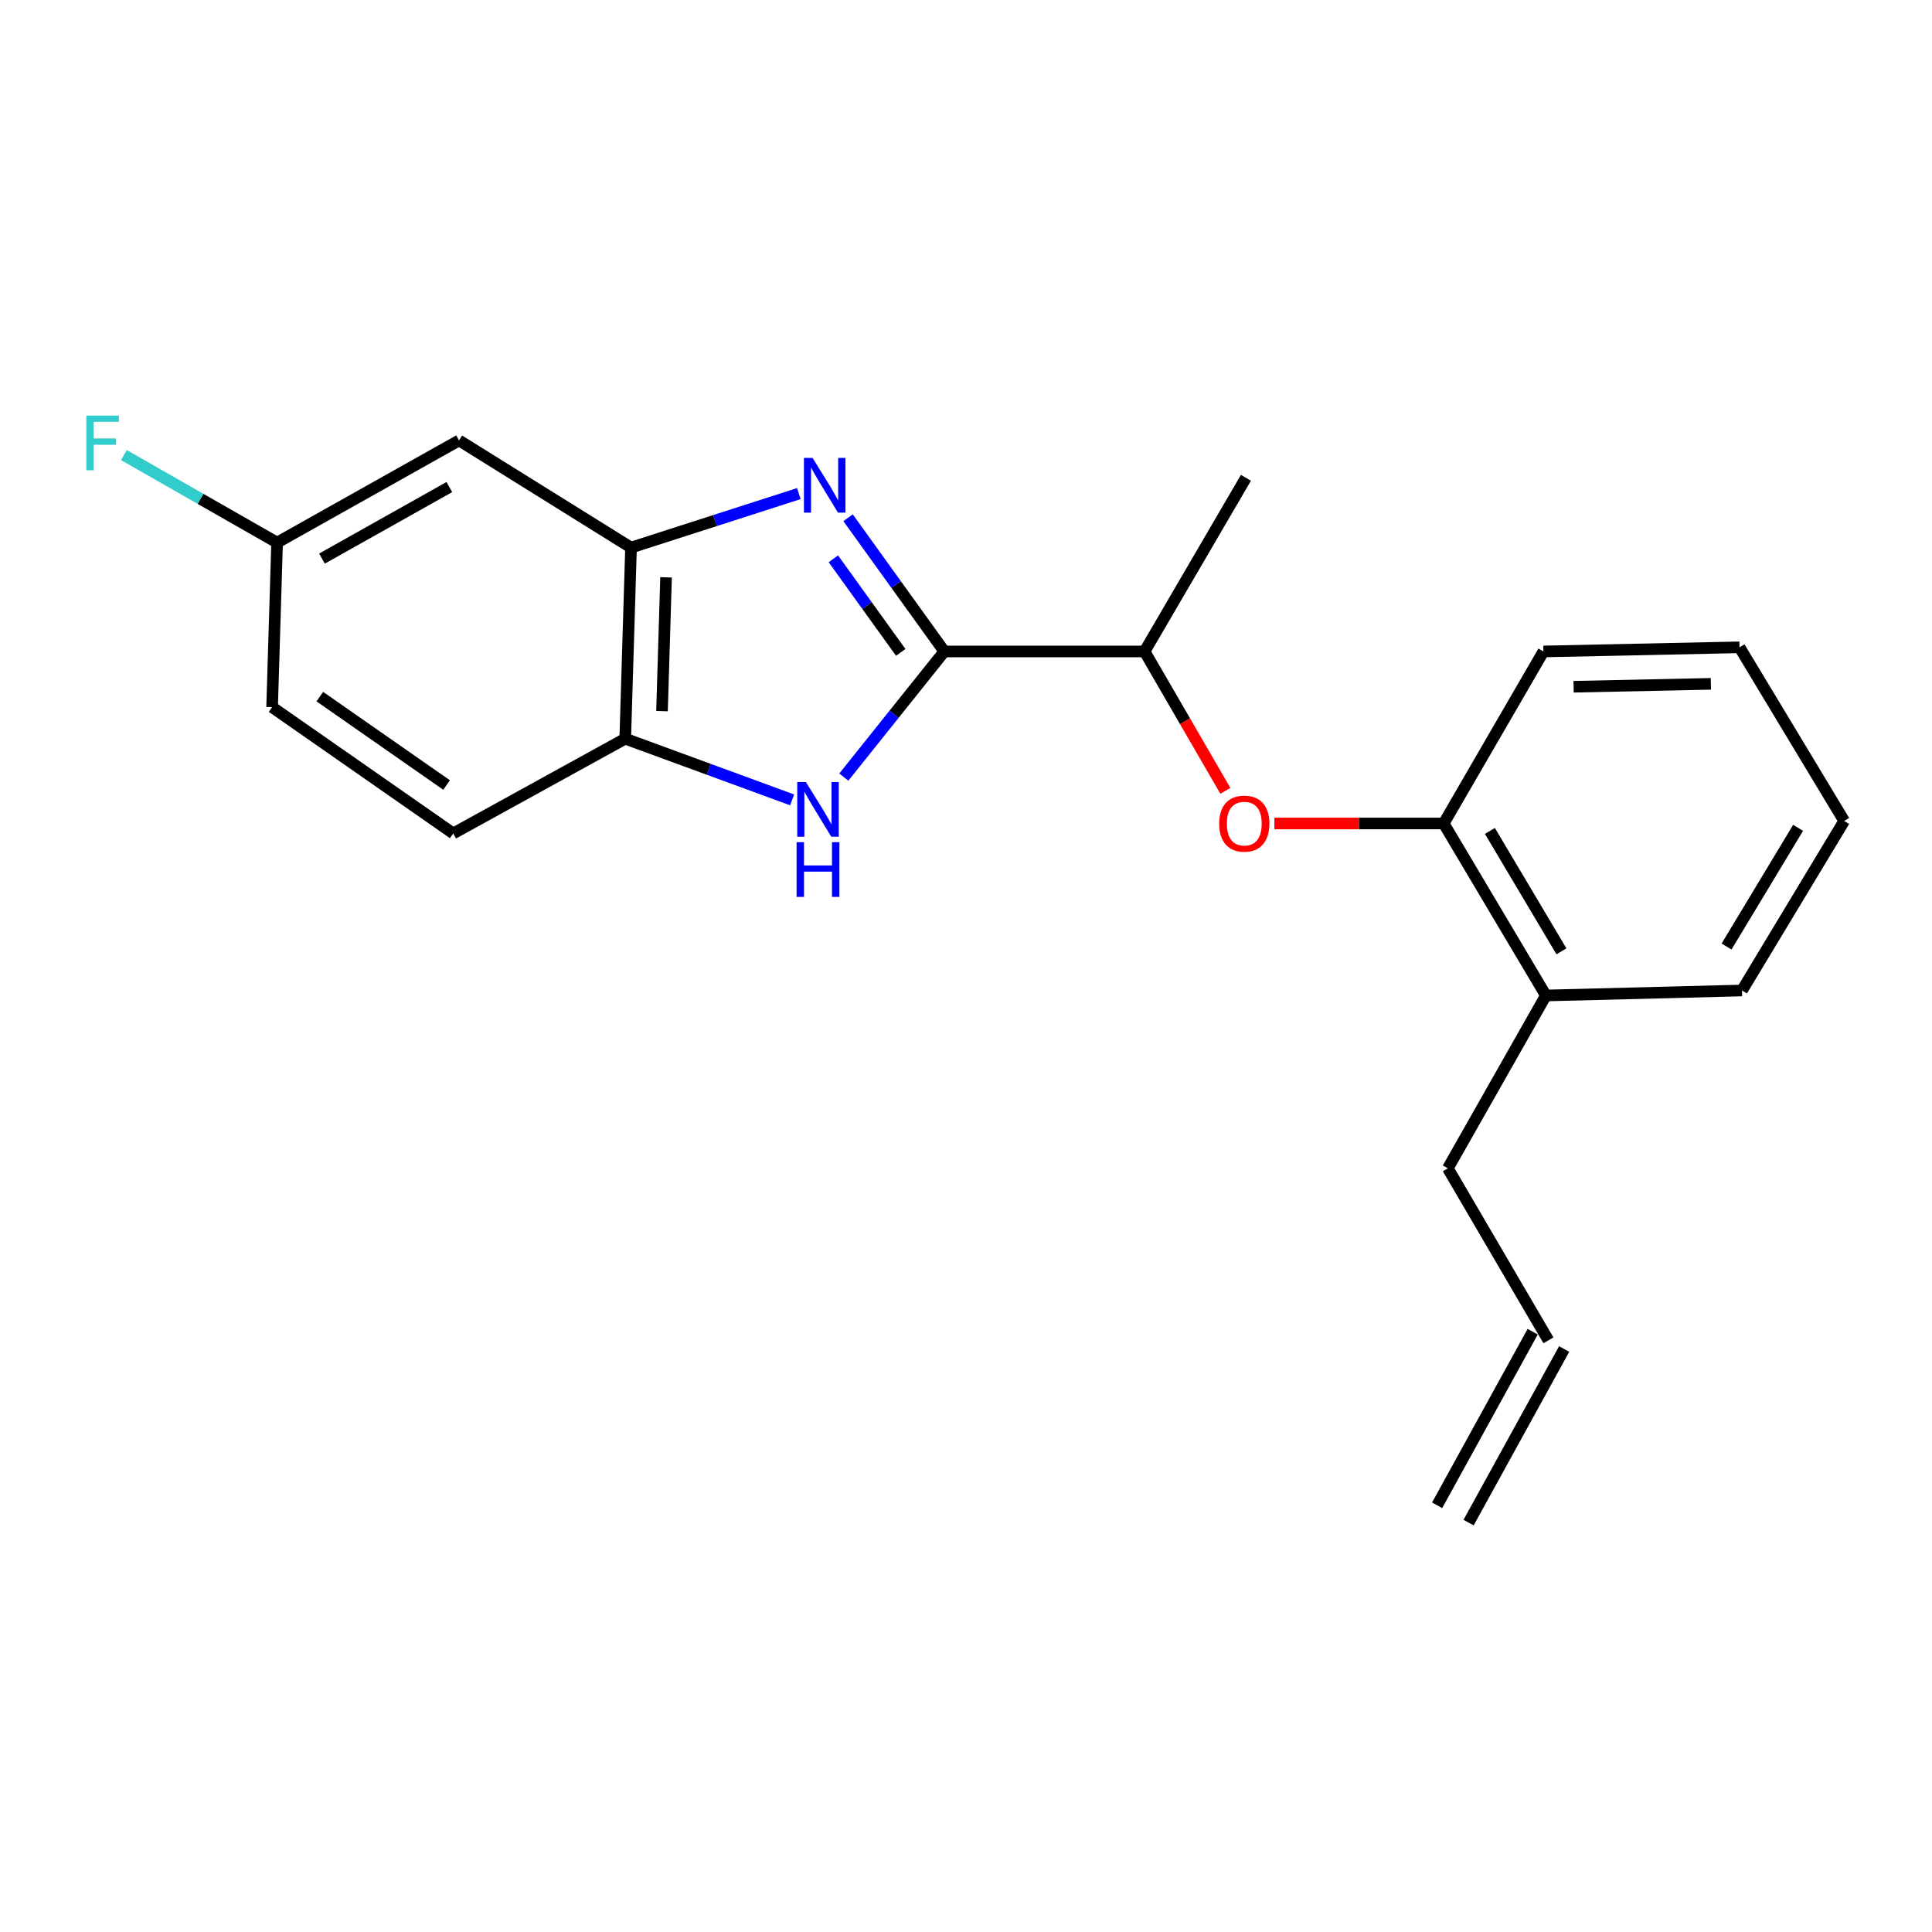 <?xml version='1.0' encoding='iso-8859-1'?>
<svg version='1.1' baseProfile='full'
              xmlns='http://www.w3.org/2000/svg'
                      xmlns:rdkit='http://www.rdkit.org/xml'
                      xmlns:xlink='http://www.w3.org/1999/xlink'
                  xml:space='preserve'
width='1000px' height='1000px' viewBox='0 0 1000 1000'>
<!-- END OF HEADER -->
<rect style='opacity:1.0;fill:#FFFFFF;stroke:none' width='1000' height='1000' x='0' y='0'> </rect>
<path class='bond-0' d='M 438.958,267.989 L 463.869,302.592' style='fill:none;fill-rule:evenodd;stroke:#0000FF;stroke-width:6px;stroke-linecap:butt;stroke-linejoin:miter;stroke-opacity:1' />
<path class='bond-0' d='M 463.869,302.592 L 488.78,337.196' style='fill:none;fill-rule:evenodd;stroke:#000000;stroke-width:6px;stroke-linecap:butt;stroke-linejoin:miter;stroke-opacity:1' />
<path class='bond-0' d='M 431.345,289.23 L 448.782,313.453' style='fill:none;fill-rule:evenodd;stroke:#0000FF;stroke-width:6px;stroke-linecap:butt;stroke-linejoin:miter;stroke-opacity:1' />
<path class='bond-0' d='M 448.782,313.453 L 466.22,337.675' style='fill:none;fill-rule:evenodd;stroke:#000000;stroke-width:6px;stroke-linecap:butt;stroke-linejoin:miter;stroke-opacity:1' />
<path class='bond-2' d='M 413.484,255.482 L 370.052,269.456' style='fill:none;fill-rule:evenodd;stroke:#0000FF;stroke-width:6px;stroke-linecap:butt;stroke-linejoin:miter;stroke-opacity:1' />
<path class='bond-2' d='M 370.052,269.456 L 326.619,283.431' style='fill:none;fill-rule:evenodd;stroke:#000000;stroke-width:6px;stroke-linecap:butt;stroke-linejoin:miter;stroke-opacity:1' />
<path class='bond-1' d='M 488.78,337.196 L 462.767,369.713' style='fill:none;fill-rule:evenodd;stroke:#000000;stroke-width:6px;stroke-linecap:butt;stroke-linejoin:miter;stroke-opacity:1' />
<path class='bond-1' d='M 462.767,369.713 L 436.754,402.23' style='fill:none;fill-rule:evenodd;stroke:#0000FF;stroke-width:6px;stroke-linecap:butt;stroke-linejoin:miter;stroke-opacity:1' />
<path class='bond-5' d='M 488.78,337.196 L 592.426,337.196' style='fill:none;fill-rule:evenodd;stroke:#000000;stroke-width:6px;stroke-linecap:butt;stroke-linejoin:miter;stroke-opacity:1' />
<path class='bond-21' d='M 410.001,414.015 L 366.812,398.181' style='fill:none;fill-rule:evenodd;stroke:#0000FF;stroke-width:6px;stroke-linecap:butt;stroke-linejoin:miter;stroke-opacity:1' />
<path class='bond-21' d='M 366.812,398.181 L 323.624,382.347' style='fill:none;fill-rule:evenodd;stroke:#000000;stroke-width:6px;stroke-linecap:butt;stroke-linejoin:miter;stroke-opacity:1' />
<path class='bond-3' d='M 326.619,283.431 L 323.624,382.347' style='fill:none;fill-rule:evenodd;stroke:#000000;stroke-width:6px;stroke-linecap:butt;stroke-linejoin:miter;stroke-opacity:1' />
<path class='bond-3' d='M 344.751,298.831 L 342.654,368.072' style='fill:none;fill-rule:evenodd;stroke:#000000;stroke-width:6px;stroke-linecap:butt;stroke-linejoin:miter;stroke-opacity:1' />
<path class='bond-6' d='M 326.619,283.431 L 237.607,227.963' style='fill:none;fill-rule:evenodd;stroke:#000000;stroke-width:6px;stroke-linecap:butt;stroke-linejoin:miter;stroke-opacity:1' />
<path class='bond-8' d='M 323.624,382.347 L 234.592,431.382' style='fill:none;fill-rule:evenodd;stroke:#000000;stroke-width:6px;stroke-linecap:butt;stroke-linejoin:miter;stroke-opacity:1' />
<path class='bond-4' d='M 634.248,409.335 L 613.337,373.266' style='fill:none;fill-rule:evenodd;stroke:#FF0000;stroke-width:6px;stroke-linecap:butt;stroke-linejoin:miter;stroke-opacity:1' />
<path class='bond-4' d='M 613.337,373.266 L 592.426,337.196' style='fill:none;fill-rule:evenodd;stroke:#000000;stroke-width:6px;stroke-linecap:butt;stroke-linejoin:miter;stroke-opacity:1' />
<path class='bond-7' d='M 659.622,426.228 L 703.438,426.228' style='fill:none;fill-rule:evenodd;stroke:#FF0000;stroke-width:6px;stroke-linecap:butt;stroke-linejoin:miter;stroke-opacity:1' />
<path class='bond-7' d='M 703.438,426.228 L 747.254,426.228' style='fill:none;fill-rule:evenodd;stroke:#000000;stroke-width:6px;stroke-linecap:butt;stroke-linejoin:miter;stroke-opacity:1' />
<path class='bond-17' d='M 592.426,337.196 L 644.889,247.316' style='fill:none;fill-rule:evenodd;stroke:#000000;stroke-width:6px;stroke-linecap:butt;stroke-linejoin:miter;stroke-opacity:1' />
<path class='bond-10' d='M 237.607,227.963 L 143.422,280.849' style='fill:none;fill-rule:evenodd;stroke:#000000;stroke-width:6px;stroke-linecap:butt;stroke-linejoin:miter;stroke-opacity:1' />
<path class='bond-10' d='M 232.581,252.105 L 166.651,289.125' style='fill:none;fill-rule:evenodd;stroke:#000000;stroke-width:6px;stroke-linecap:butt;stroke-linejoin:miter;stroke-opacity:1' />
<path class='bond-9' d='M 747.254,426.228 L 800.151,515.261' style='fill:none;fill-rule:evenodd;stroke:#000000;stroke-width:6px;stroke-linecap:butt;stroke-linejoin:miter;stroke-opacity:1' />
<path class='bond-9' d='M 771.17,430.088 L 808.198,492.411' style='fill:none;fill-rule:evenodd;stroke:#000000;stroke-width:6px;stroke-linecap:butt;stroke-linejoin:miter;stroke-opacity:1' />
<path class='bond-16' d='M 747.254,426.228 L 798.87,337.196' style='fill:none;fill-rule:evenodd;stroke:#000000;stroke-width:6px;stroke-linecap:butt;stroke-linejoin:miter;stroke-opacity:1' />
<path class='bond-22' d='M 234.592,431.382 L 140.84,366.009' style='fill:none;fill-rule:evenodd;stroke:#000000;stroke-width:6px;stroke-linecap:butt;stroke-linejoin:miter;stroke-opacity:1' />
<path class='bond-22' d='M 231.162,406.327 L 165.535,360.567' style='fill:none;fill-rule:evenodd;stroke:#000000;stroke-width:6px;stroke-linecap:butt;stroke-linejoin:miter;stroke-opacity:1' />
<path class='bond-15' d='M 800.151,515.261 L 749.402,604.727' style='fill:none;fill-rule:evenodd;stroke:#000000;stroke-width:6px;stroke-linecap:butt;stroke-linejoin:miter;stroke-opacity:1' />
<path class='bond-18' d='M 800.151,515.261 L 901.649,512.679' style='fill:none;fill-rule:evenodd;stroke:#000000;stroke-width:6px;stroke-linecap:butt;stroke-linejoin:miter;stroke-opacity:1' />
<path class='bond-13' d='M 143.422,280.849 L 140.84,366.009' style='fill:none;fill-rule:evenodd;stroke:#000000;stroke-width:6px;stroke-linecap:butt;stroke-linejoin:miter;stroke-opacity:1' />
<path class='bond-14' d='M 143.422,280.849 L 103.775,258.2' style='fill:none;fill-rule:evenodd;stroke:#000000;stroke-width:6px;stroke-linecap:butt;stroke-linejoin:miter;stroke-opacity:1' />
<path class='bond-14' d='M 103.775,258.2 L 64.129,235.55' style='fill:none;fill-rule:evenodd;stroke:#33CCCC;stroke-width:6px;stroke-linecap:butt;stroke-linejoin:miter;stroke-opacity:1' />
<path class='bond-11' d='M 801.462,693.759 L 749.402,604.727' style='fill:none;fill-rule:evenodd;stroke:#000000;stroke-width:6px;stroke-linecap:butt;stroke-linejoin:miter;stroke-opacity:1' />
<path class='bond-12' d='M 793.32,689.277 L 743.852,779.136' style='fill:none;fill-rule:evenodd;stroke:#000000;stroke-width:6px;stroke-linecap:butt;stroke-linejoin:miter;stroke-opacity:1' />
<path class='bond-12' d='M 809.605,698.242 L 760.137,788.1' style='fill:none;fill-rule:evenodd;stroke:#000000;stroke-width:6px;stroke-linecap:butt;stroke-linejoin:miter;stroke-opacity:1' />
<path class='bond-19' d='M 798.87,337.196 L 900.378,335.048' style='fill:none;fill-rule:evenodd;stroke:#000000;stroke-width:6px;stroke-linecap:butt;stroke-linejoin:miter;stroke-opacity:1' />
<path class='bond-19' d='M 814.49,355.459 L 885.545,353.955' style='fill:none;fill-rule:evenodd;stroke:#000000;stroke-width:6px;stroke-linecap:butt;stroke-linejoin:miter;stroke-opacity:1' />
<path class='bond-23' d='M 901.649,512.679 L 954.545,424.927' style='fill:none;fill-rule:evenodd;stroke:#000000;stroke-width:6px;stroke-linecap:butt;stroke-linejoin:miter;stroke-opacity:1' />
<path class='bond-23' d='M 893.663,489.919 L 930.69,428.493' style='fill:none;fill-rule:evenodd;stroke:#000000;stroke-width:6px;stroke-linecap:butt;stroke-linejoin:miter;stroke-opacity:1' />
<path class='bond-20' d='M 900.378,335.048 L 954.545,424.927' style='fill:none;fill-rule:evenodd;stroke:#000000;stroke-width:6px;stroke-linecap:butt;stroke-linejoin:miter;stroke-opacity:1' />
<path  class='atom-0' d='M 420.597 237.019
L 429.877 252.019
Q 430.797 253.499, 432.277 256.179
Q 433.757 258.859, 433.837 259.019
L 433.837 237.019
L 437.597 237.019
L 437.597 265.339
L 433.717 265.339
L 423.757 248.939
Q 422.597 247.019, 421.357 244.819
Q 420.157 242.619, 419.797 241.939
L 419.797 265.339
L 416.117 265.339
L 416.117 237.019
L 420.597 237.019
' fill='#0000FF'/>
<path  class='atom-2' d='M 417.137 404.767
L 426.417 419.767
Q 427.337 421.247, 428.817 423.927
Q 430.297 426.607, 430.377 426.767
L 430.377 404.767
L 434.137 404.767
L 434.137 433.087
L 430.257 433.087
L 420.297 416.687
Q 419.137 414.767, 417.897 412.567
Q 416.697 410.367, 416.337 409.687
L 416.337 433.087
L 412.657 433.087
L 412.657 404.767
L 417.137 404.767
' fill='#0000FF'/>
<path  class='atom-2' d='M 412.317 435.919
L 416.157 435.919
L 416.157 447.959
L 430.637 447.959
L 430.637 435.919
L 434.477 435.919
L 434.477 464.239
L 430.637 464.239
L 430.637 451.159
L 416.157 451.159
L 416.157 464.239
L 412.317 464.239
L 412.317 435.919
' fill='#0000FF'/>
<path  class='atom-5' d='M 631.042 426.308
Q 631.042 419.508, 634.402 415.708
Q 637.762 411.908, 644.042 411.908
Q 650.322 411.908, 653.682 415.708
Q 657.042 419.508, 657.042 426.308
Q 657.042 433.188, 653.642 437.108
Q 650.242 440.988, 644.042 440.988
Q 637.802 440.988, 634.402 437.108
Q 631.042 433.228, 631.042 426.308
M 644.042 437.788
Q 648.362 437.788, 650.682 434.908
Q 653.042 431.988, 653.042 426.308
Q 653.042 420.748, 650.682 417.948
Q 648.362 415.108, 644.042 415.108
Q 639.722 415.108, 637.362 417.908
Q 635.042 420.708, 635.042 426.308
Q 635.042 432.028, 637.362 434.908
Q 639.722 437.788, 644.042 437.788
' fill='#FF0000'/>
<path  class='atom-15' d='M 44.689 215.094
L 61.529 215.094
L 61.529 218.334
L 48.489 218.334
L 48.489 226.934
L 60.089 226.934
L 60.089 230.214
L 48.489 230.214
L 48.489 243.414
L 44.689 243.414
L 44.689 215.094
' fill='#33CCCC'/>
</svg>
